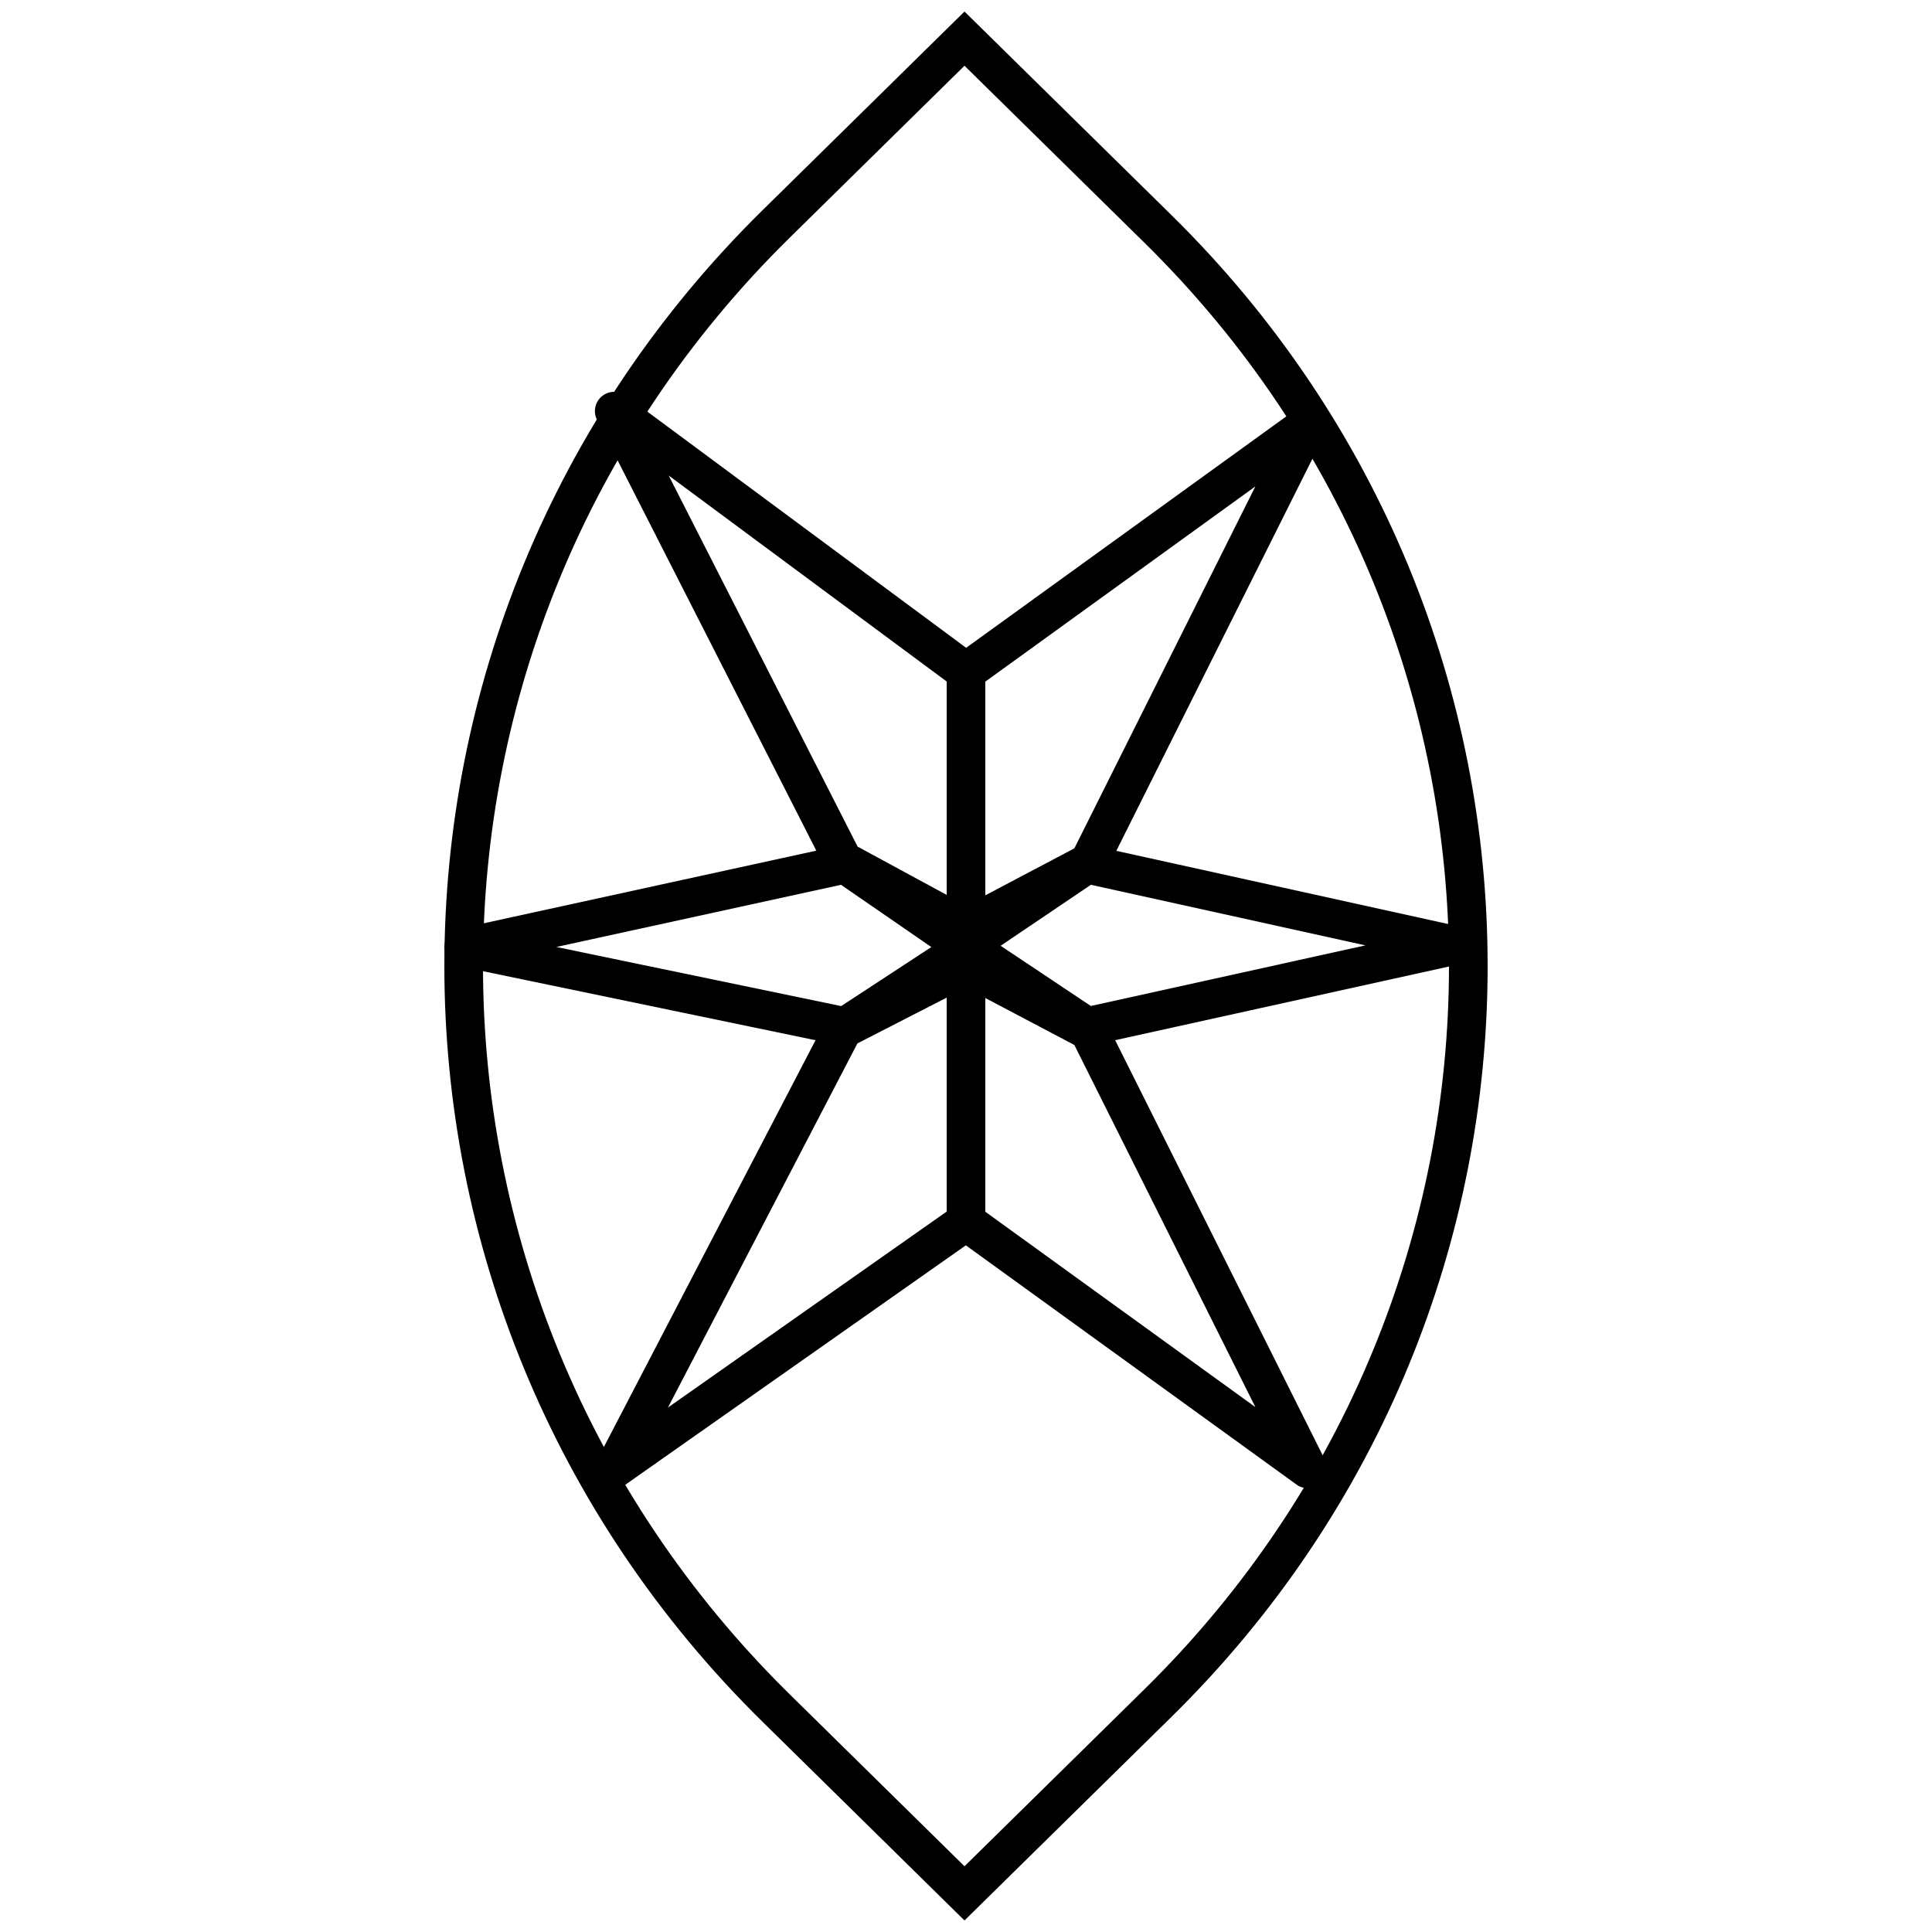 <?xml version="1.0" encoding="UTF-8"?>
<svg width="50px" height="50px" viewBox="0 0 50 50" version="1.1" xmlns="http://www.w3.org/2000/svg" xmlns:xlink="http://www.w3.org/1999/xlink">
    <title>MarquiseDiamond</title>
    <g id="Page-1" stroke="none" stroke-width="1" fill="none" fill-rule="evenodd">
        <g id="Group-15-Copy-2" stroke="#000000" transform="translate(12, 1)">
            <path d="M12.961,48 L8.088,43.206 C-2.696,32.599 -2.696,15.401 8.088,4.794 L12.961,0 L17.968,4.925 C28.677,15.461 28.677,32.54 17.968,43.075 L12.961,48 Z" id="Stroke-1"></path>
            <polygon id="Stroke-3" stroke-linecap="round" stroke-linejoin="round" points="25.659 23.466 16.13 25.569 13 23.479 16.13 21.364"></polygon>
            <polygon id="Stroke-5" stroke-linecap="round" stroke-linejoin="round" points="-7.10542736e-14 23.52 9.87 21.364 13 23.52 9.87 25.569"></polygon>
            <polygon id="Stroke-7" stroke-linecap="round" stroke-linejoin="round" points="3.896 9.64 13 16.385 13 23 9.82 21.276"></polygon>
            <polygon id="Stroke-9" stroke-linecap="round" stroke-linejoin="round" points="21.848 9.989 13 16.385 13 23 16.18 21.322"></polygon>
            <polygon id="Stroke-11" stroke-linecap="round" stroke-linejoin="round" points="21.848 37.016 13 30.615 13 24 16.18 25.677"></polygon>
            <polygon id="Stroke-13" stroke-linecap="round" stroke-linejoin="round" points="3.896 37.016 13 30.615 13 24 9.82 25.631"></polygon>
        </g>
    </g>
</svg>